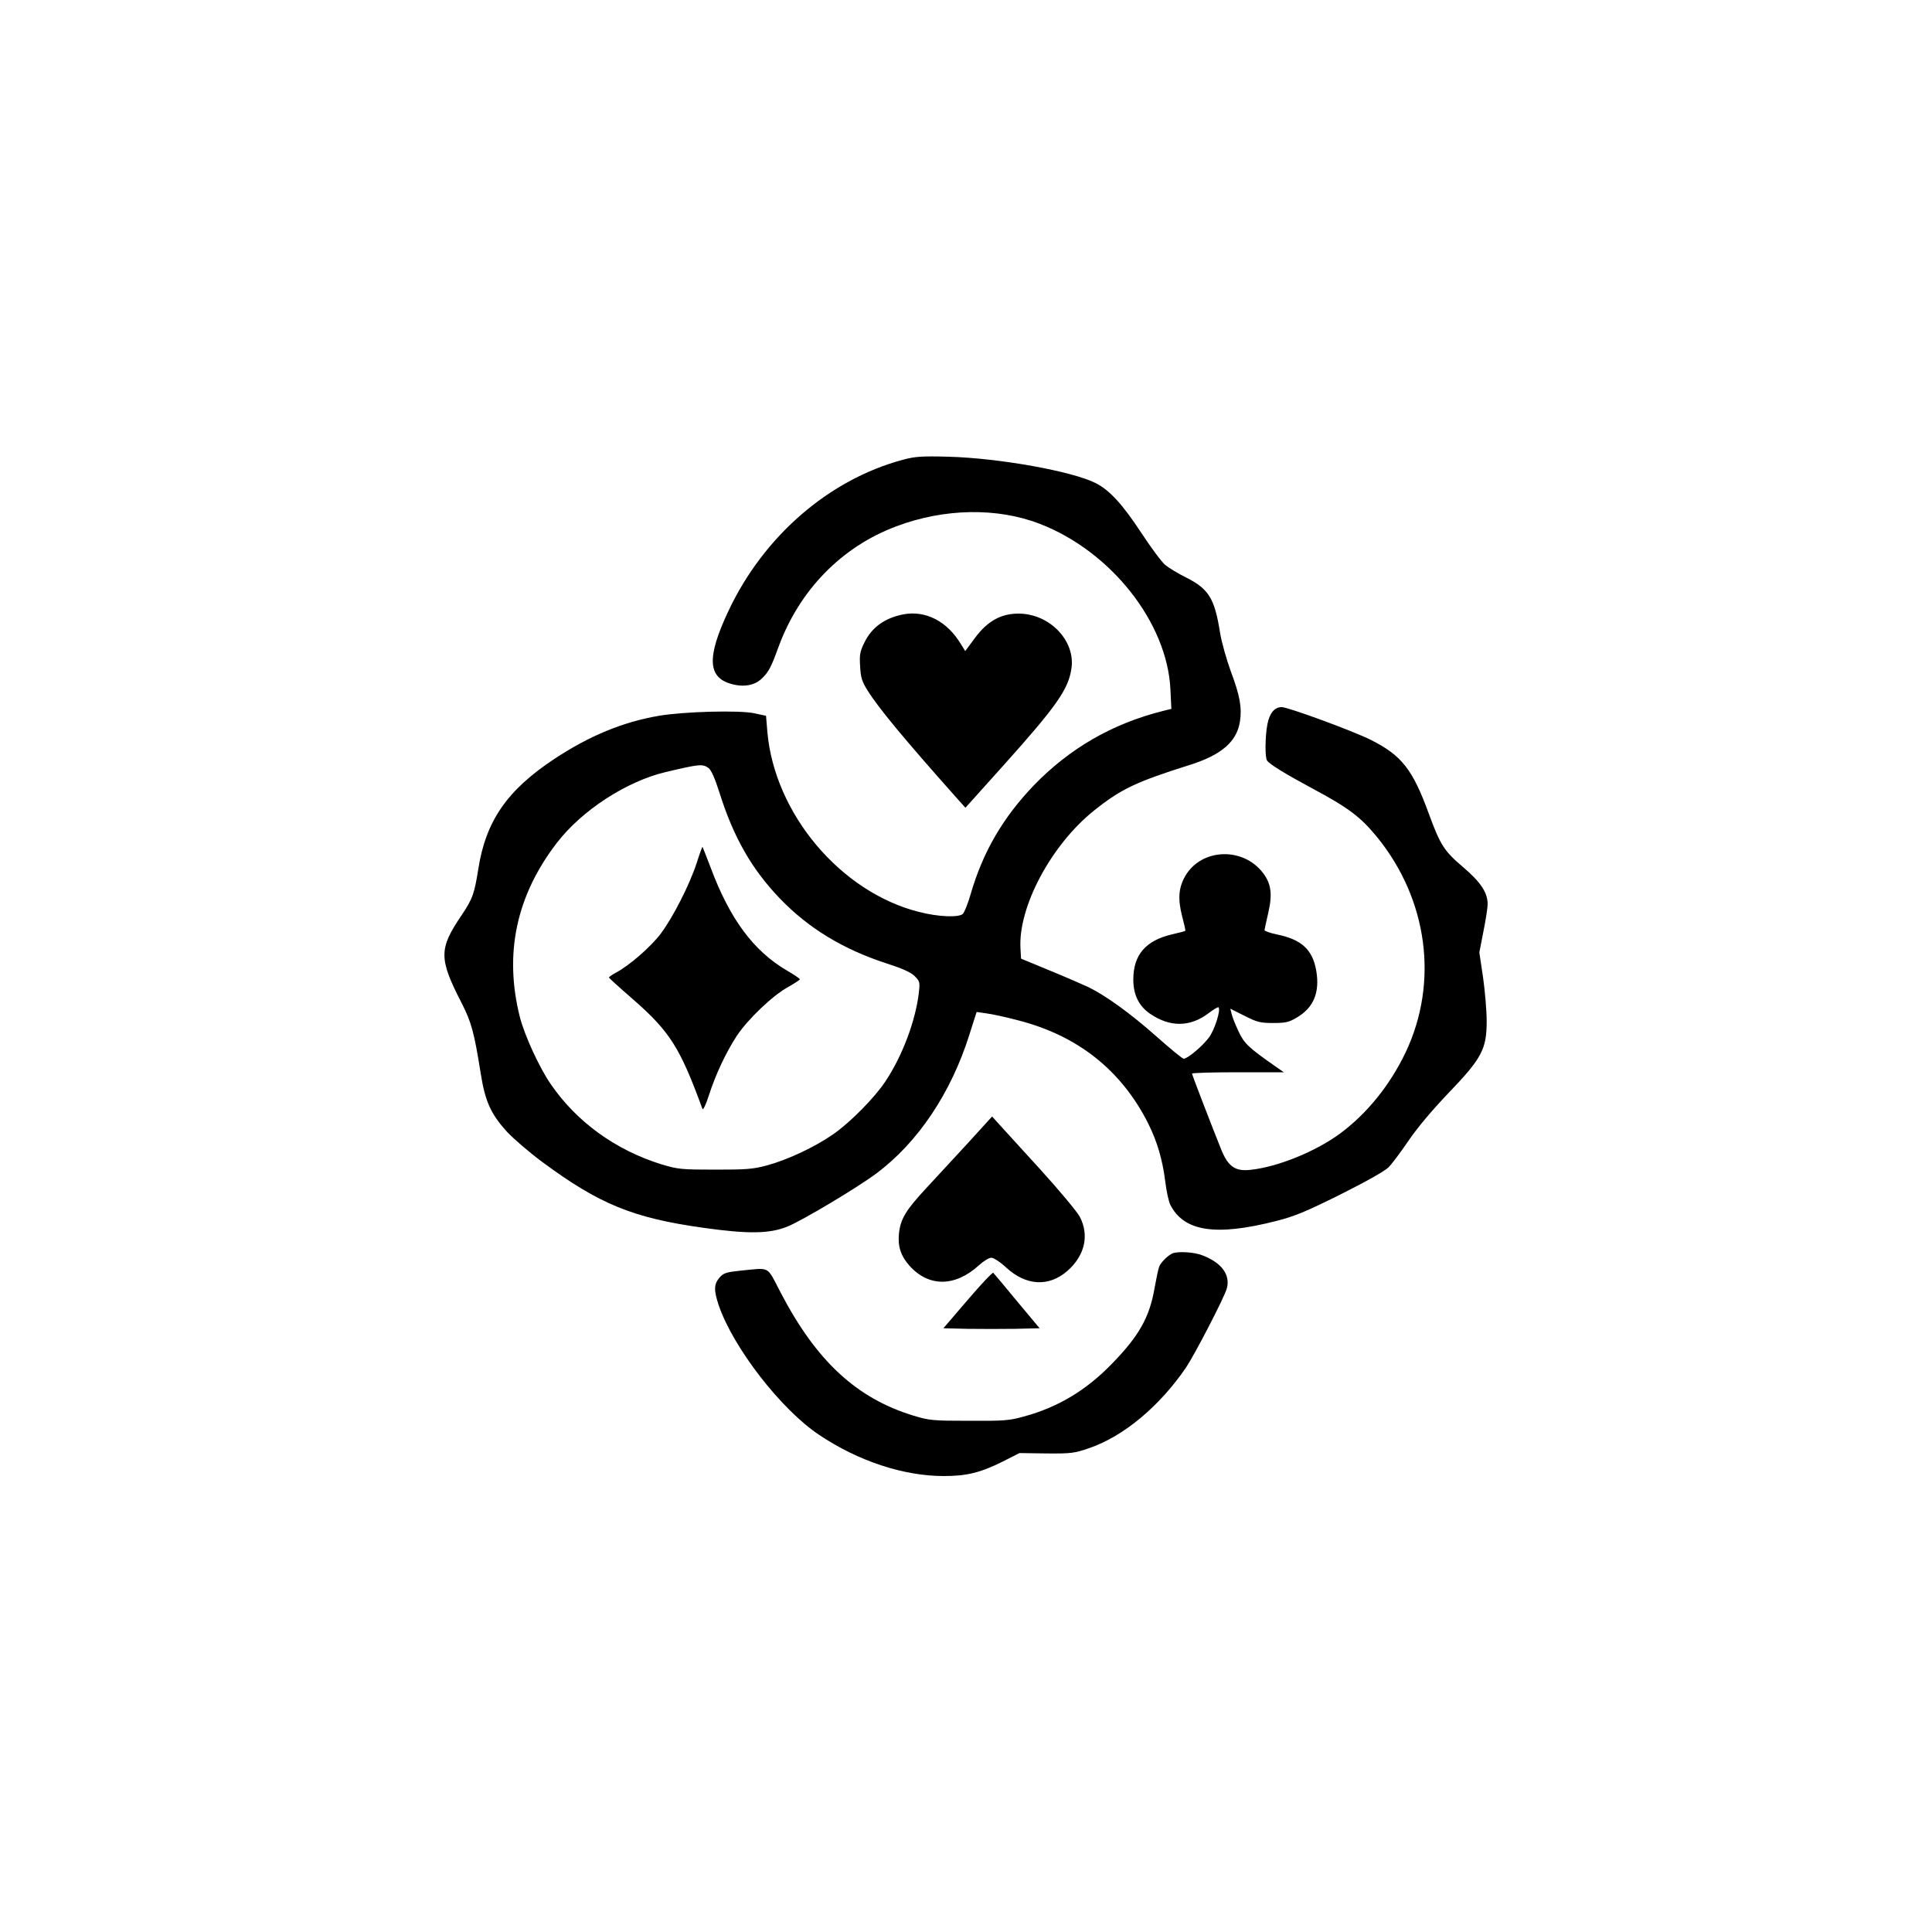 <?xml version="1.0" standalone="no"?>
<!DOCTYPE svg PUBLIC "-//W3C//DTD SVG 20010904//EN"
 "http://www.w3.org/TR/2001/REC-SVG-20010904/DTD/svg10.dtd">
<svg version="1.0" xmlns="http://www.w3.org/2000/svg"
 width="1000pt" height="1000pt" viewBox="0 0 1000 1000"
 preserveAspectRatio="xMidYMid meet">

<g transform="translate(0,1000) scale(0.1,-0.1)"
fill="#000000" stroke="none">
<path d="M4672 7620 c-382 -103 -719 -395 -901 -781 -113 -239 -109 -345 14
-379 63 -18 121 -8 157 27 36 34 49 58 87 163 108 295 327 520 611 626 247 93
521 98 741 13 369 -142 660 -511 677 -856 l5 -102 -44 -11 c-263 -66 -483
-194 -668 -385 -160 -167 -263 -344 -326 -560 -14 -49 -33 -97 -41 -105 -20
-20 -128 -16 -228 10 -406 103 -746 508 -784 930 l-7 85 -60 13 c-78 17 -366
9 -495 -13 -186 -32 -359 -103 -542 -224 -243 -161 -353 -320 -392 -567 -21
-131 -29 -155 -88 -243 -117 -173 -117 -222 1 -452 51 -100 65 -151 99 -364
23 -146 52 -210 136 -303 34 -36 115 -106 181 -155 297 -220 471 -291 835
-342 235 -33 342 -31 435 6 77 31 368 205 462 276 214 160 385 415 480 716
l38 119 49 -7 c27 -3 101 -19 165 -36 309 -79 535 -258 674 -534 47 -94 74
-188 88 -298 6 -51 18 -105 26 -122 70 -139 234 -165 548 -85 95 24 153 48
332 137 130 65 230 121 250 141 18 18 64 80 103 137 43 64 121 157 204 244
176 183 201 230 201 376 0 55 -9 157 -19 228 l-19 127 21 108 c12 60 22 123
22 142 0 60 -36 114 -126 191 -99 84 -118 113 -178 276 -84 231 -141 303 -300
383 -91 46 -429 170 -462 170 -37 0 -63 -31 -74 -89 -12 -63 -13 -171 -2 -187
13 -20 97 -71 231 -143 191 -102 253 -149 339 -254 263 -324 319 -751 148
-1113 -81 -170 -201 -319 -341 -422 -125 -92 -321 -172 -462 -187 -78 -9 -115
16 -150 100 -50 124 -153 391 -153 398 0 4 107 7 237 7 l238 0 -50 35 c-133
93 -156 115 -185 178 -16 34 -32 74 -35 89 l-7 27 74 -37 c65 -33 81 -37 148
-37 64 0 82 4 122 28 87 51 120 130 101 242 -19 110 -76 163 -207 189 -33 7
-61 17 -61 22 1 5 9 44 19 87 23 99 16 152 -27 209 -104 136 -319 127 -402
-16 -35 -61 -39 -118 -17 -206 11 -41 19 -76 17 -78 -2 -2 -32 -10 -68 -18
-137 -32 -201 -106 -201 -234 0 -78 28 -136 85 -176 104 -72 209 -71 305 2 25
19 48 33 51 30 13 -13 -21 -120 -51 -158 -34 -45 -110 -108 -129 -108 -7 0
-70 52 -142 116 -133 118 -262 211 -350 254 -28 13 -117 52 -200 86 l-150 62
-3 52 c-13 215 159 537 380 714 140 112 218 149 494 236 166 52 246 121 262
226 11 72 -1 136 -47 258 -22 61 -48 151 -56 201 -28 177 -58 226 -174 285
-43 21 -92 51 -110 66 -18 15 -74 90 -125 168 -96 146 -163 219 -234 255 -121
62 -502 130 -762 137 -142 4 -175 1 -238 -16z m-1005 -1595 c14 -10 33 -52 58
-131 72 -228 166 -393 312 -545 148 -154 328 -263 553 -336 81 -26 123 -45
144 -65 27 -27 28 -32 22 -86 -17 -145 -85 -327 -173 -459 -55 -84 -183 -213
-269 -273 -96 -67 -237 -133 -344 -162 -74 -20 -108 -22 -270 -22 -173 0 -191
2 -275 27 -239 74 -442 221 -576 418 -60 88 -134 251 -158 344 -83 328 -19
629 191 902 130 169 361 319 564 367 174 41 190 43 221 21z"/>
<path d="M3606 5533 c-37 -113 -123 -282 -187 -367 -53 -69 -162 -164 -232
-201 -20 -11 -36 -22 -35 -25 2 -4 57 -54 124 -112 192 -168 244 -251 360
-568 3 -8 18 23 33 70 36 112 90 225 145 309 58 87 186 209 265 252 33 19 61
37 61 40 0 4 -30 24 -66 45 -173 101 -296 266 -396 534 -22 58 -41 106 -42
107 -1 1 -15 -36 -30 -84z"/>
<path d="M4675 6820 c-96 -19 -162 -67 -200 -144 -24 -48 -27 -65 -23 -125 3
-57 9 -78 38 -124 57 -92 192 -254 456 -551 l51 -57 193 215 c280 312 341 399
356 508 20 142 -112 280 -271 282 -92 1 -162 -37 -228 -125 l-51 -69 -23 37
c-71 118 -183 175 -298 153z"/>
<path d="M5014 4088 c-67 -73 -165 -179 -218 -236 -108 -116 -135 -161 -143
-237 -7 -66 10 -117 55 -167 100 -111 236 -109 359 3 24 22 52 39 64 39 12 0
46 -22 76 -50 104 -96 222 -102 318 -18 90 79 114 184 64 280 -13 25 -107 138
-209 250 -102 111 -198 218 -215 236 l-30 33 -121 -133z"/>
<path d="M6070 3513 c-23 -9 -61 -46 -70 -69 -5 -12 -15 -62 -24 -111 -26
-151 -80 -247 -219 -390 -134 -139 -281 -227 -458 -275 -75 -21 -105 -23 -284
-22 -188 0 -205 2 -288 27 -294 90 -502 283 -686 636 -75 143 -50 129 -210
114 -73 -8 -86 -12 -107 -36 -29 -34 -30 -65 -4 -143 75 -219 322 -539 520
-671 203 -136 437 -213 646 -213 118 0 190 18 304 75 l87 44 139 -2 c129 -1
145 1 223 28 177 61 363 216 500 417 46 69 199 364 211 409 19 71 -27 134
-128 172 -41 16 -121 21 -152 10z"/>
<path d="M5009 3272 l-126 -147 123 -3 c68 -1 180 -1 249 0 l126 3 -117 140
c-63 77 -119 143 -123 147 -3 4 -63 -59 -132 -140z"/>
</g>
</svg>
